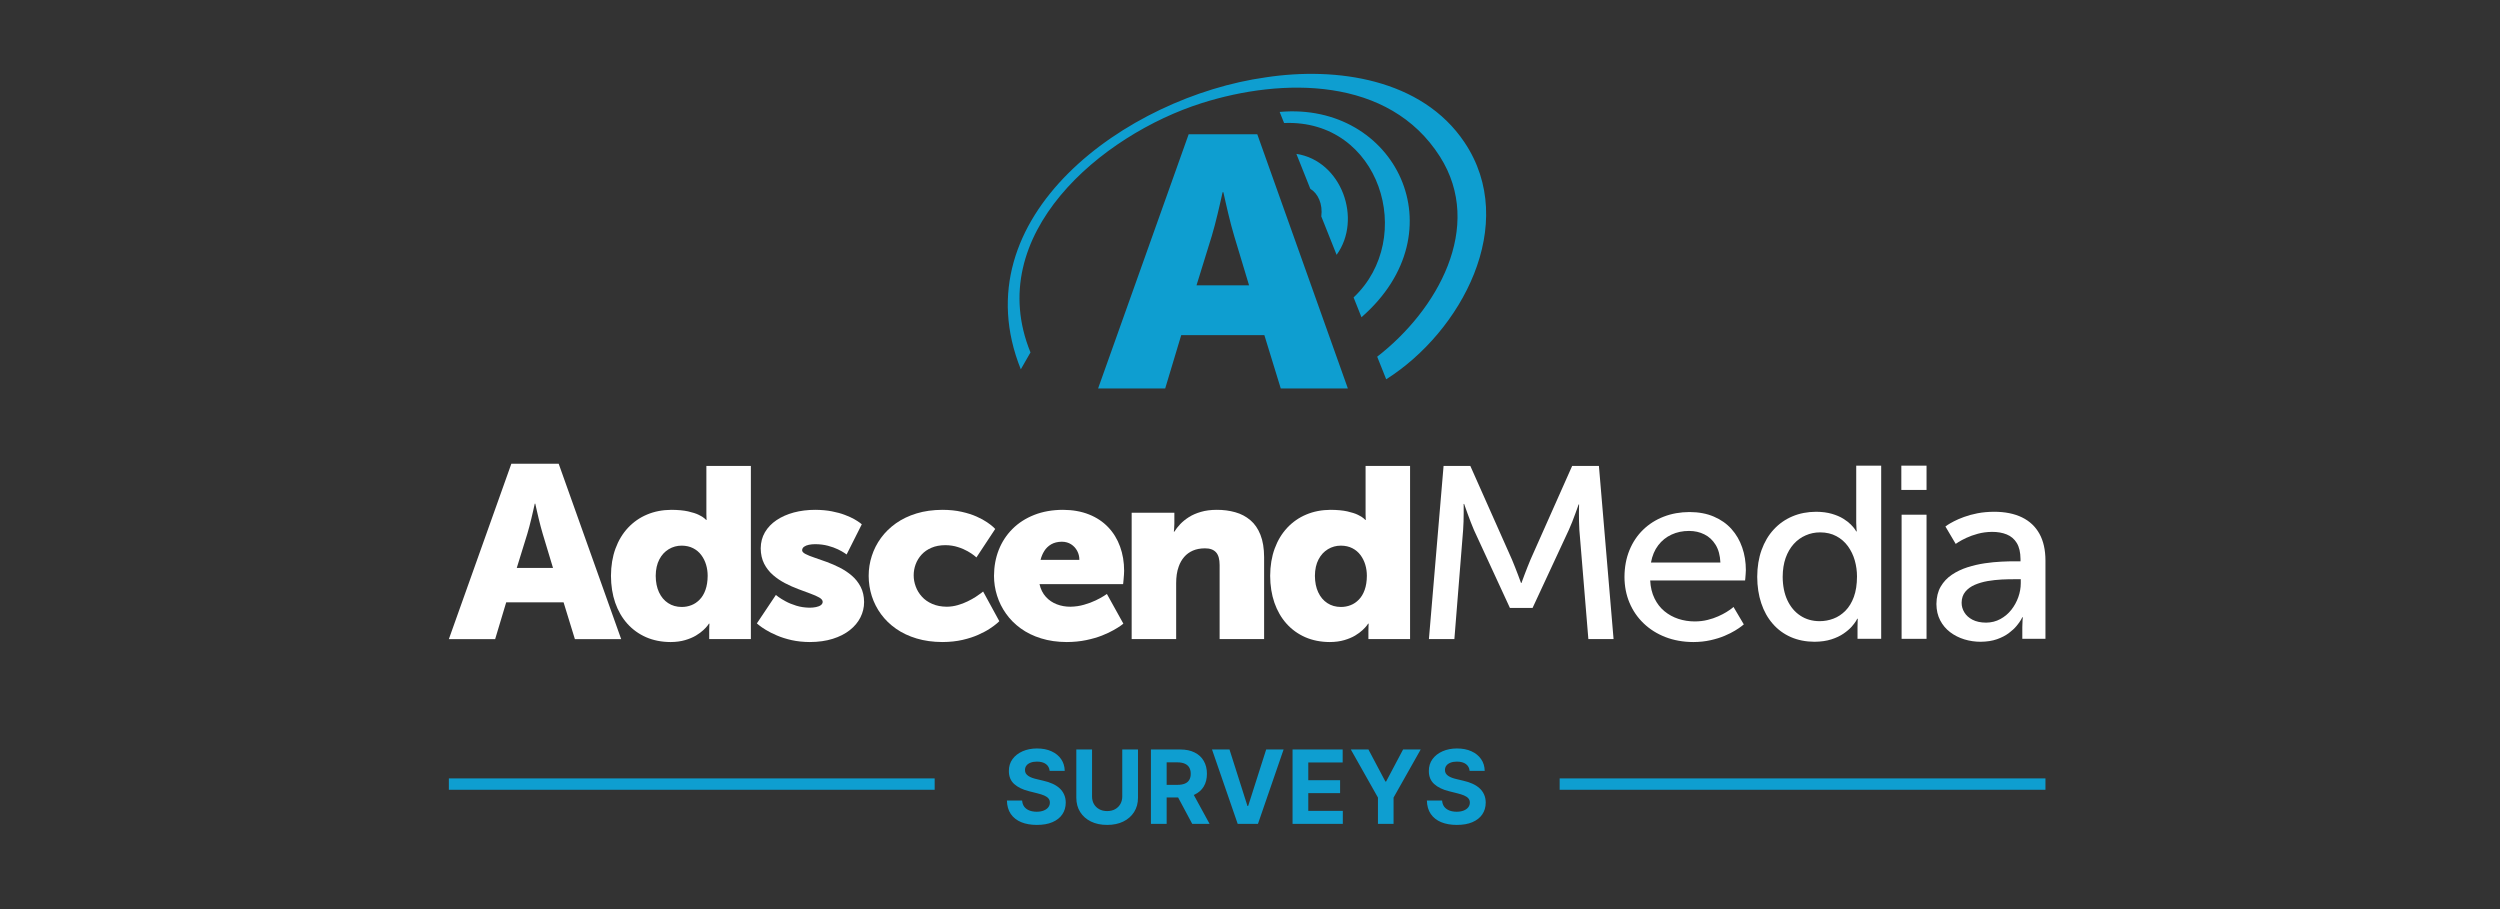 <svg width="440" height="160" viewBox="0 0 440 160" fill="none" xmlns="http://www.w3.org/2000/svg">
<rect x="0" y="0" width="440" height="160" fill="#333333" stroke="none"/>
<path fill-rule="evenodd" clip-rule="evenodd" d="M240.182 103.818C239.934 104.517 239.595 105.085 239.164 105.523C238.734 105.97 238.251 106.301 237.701 106.51C237.158 106.725 236.592 106.826 235.997 106.826C235.083 106.819 234.291 106.597 233.605 106.142C232.917 105.696 232.391 105.063 232.006 104.243C231.62 103.423 231.433 102.458 231.424 101.344C231.433 100.206 231.65 99.242 232.066 98.451C232.48 97.659 233.039 97.062 233.725 96.652C234.411 96.241 235.173 96.033 235.997 96.033C236.765 96.039 237.437 96.191 238.011 96.486C238.584 96.781 239.059 97.177 239.436 97.681C239.814 98.185 240.1 98.753 240.289 99.386C240.477 100.012 240.568 100.667 240.568 101.344C240.56 102.3 240.432 103.127 240.182 103.818ZM240.342 82.002V90.507C240.342 90.796 240.349 91.032 240.364 91.213L240.387 91.501H240.296C240.304 91.493 240.206 91.399 240.001 91.227C239.806 91.048 239.474 90.846 239.006 90.615C238.546 90.385 237.912 90.183 237.128 90.004C236.336 89.83 235.355 89.738 234.186 89.73C232.631 89.738 231.205 90.01 229.908 90.557C228.611 91.098 227.493 91.882 226.543 92.896C225.593 93.917 224.862 95.133 224.34 96.558C223.82 97.984 223.556 99.581 223.549 101.344C223.556 103.077 223.805 104.654 224.296 106.078C224.793 107.501 225.502 108.733 226.423 109.761C227.343 110.79 228.452 111.588 229.733 112.151C231.025 112.712 232.458 112.992 234.05 113C235.008 112.992 235.853 112.878 236.592 112.662C237.331 112.445 237.965 112.179 238.501 111.862C239.029 111.539 239.467 111.223 239.806 110.899C240.145 110.582 240.395 110.316 240.553 110.099C240.718 109.885 240.793 109.769 240.793 109.761H240.884L240.862 110.129C240.846 110.366 240.84 110.661 240.84 111.013V112.481H248.172V82.002H240.342Z" fill="white"/>
<path fill-rule="evenodd" clip-rule="evenodd" d="M183.137 98.537C183.273 97.984 183.491 97.465 183.793 96.976C184.095 96.493 184.495 96.105 185.007 95.802C185.513 95.508 186.146 95.349 186.893 95.342C187.519 95.349 188.055 95.501 188.515 95.795C188.975 96.091 189.33 96.479 189.586 96.96C189.843 97.443 189.971 97.969 189.971 98.537H183.137ZM197.13 96.199C196.655 94.889 195.961 93.752 195.041 92.789C194.12 91.823 192.997 91.075 191.661 90.543C190.325 90.01 188.794 89.737 187.074 89.73C185.196 89.737 183.506 90.039 182.012 90.629C180.518 91.22 179.244 92.04 178.195 93.091C177.139 94.147 176.339 95.371 175.781 96.78C175.231 98.184 174.952 99.703 174.944 101.344C174.944 102.53 175.125 103.696 175.48 104.826C175.834 105.956 176.355 107.013 177.056 107.999C177.75 108.985 178.617 109.855 179.643 110.597C180.676 111.345 181.87 111.936 183.227 112.352C184.577 112.777 186.087 112.993 187.754 113C188.997 112.993 190.138 112.877 191.171 112.661C192.204 112.445 193.132 112.179 193.939 111.862C194.747 111.539 195.433 111.223 195.991 110.898C196.55 110.582 196.98 110.315 197.273 110.099C197.561 109.884 197.711 109.768 197.711 109.762L194.814 104.537C194.806 104.553 194.626 104.667 194.278 104.891C193.931 105.114 193.456 105.365 192.861 105.661C192.257 105.956 191.571 106.208 190.8 106.43C190.039 106.653 189.232 106.769 188.387 106.783C187.55 106.783 186.751 106.647 186.004 106.358C185.257 106.071 184.607 105.639 184.073 105.048C183.537 104.459 183.159 103.718 182.956 102.812H197.666C197.666 102.803 197.673 102.718 197.697 102.552L197.756 101.919C197.779 101.667 197.801 101.416 197.817 101.157C197.839 100.897 197.847 100.667 197.847 100.48C197.847 98.925 197.606 97.501 197.13 96.199Z" fill="white"/>
<path fill-rule="evenodd" clip-rule="evenodd" d="M124.163 103.818C123.915 104.517 123.576 105.085 123.145 105.523C122.715 105.97 122.232 106.301 121.682 106.51C121.139 106.725 120.573 106.826 119.978 106.826C119.064 106.819 118.272 106.597 117.586 106.142C116.898 105.696 116.372 105.063 115.986 104.243C115.601 103.423 115.414 102.458 115.405 101.344C115.414 100.206 115.631 99.242 116.047 98.451C116.461 97.659 117.02 97.062 117.706 96.652C118.392 96.241 119.154 96.033 119.978 96.033C120.746 96.039 121.418 96.191 121.991 96.486C122.565 96.781 123.04 97.177 123.417 97.681C123.794 98.185 124.081 98.753 124.269 99.386C124.458 100.012 124.549 100.667 124.549 101.344C124.541 102.3 124.413 103.127 124.163 103.818ZM124.323 82.002V90.507C124.323 90.796 124.33 91.032 124.345 91.213L124.368 91.501H124.277C124.284 91.493 124.187 91.399 123.982 91.227C123.787 91.048 123.454 90.846 122.987 90.615C122.526 90.385 121.893 90.183 121.107 90.004C120.317 89.83 119.336 89.738 118.167 89.73C116.612 89.738 115.186 90.01 113.889 90.557C112.592 91.098 111.475 91.882 110.524 92.896C109.574 93.917 108.843 95.133 108.321 96.558C107.801 97.984 107.537 99.581 107.53 101.344C107.537 103.077 107.786 104.654 108.276 106.078C108.774 107.501 109.483 108.733 110.403 109.761C111.324 110.79 112.433 111.588 113.716 112.151C115.006 112.712 116.439 112.992 118.031 113C118.989 112.992 119.834 112.878 120.573 112.662C121.312 112.445 121.946 112.179 122.482 111.862C123.009 111.539 123.448 111.223 123.787 110.899C124.126 110.582 124.376 110.316 124.534 110.099C124.699 109.885 124.774 109.769 124.774 109.761H124.865L124.843 110.129C124.827 110.366 124.82 110.661 124.82 111.013V112.481H132.153V82.002H124.323Z" fill="white"/>
<path fill-rule="evenodd" clip-rule="evenodd" d="M90.949 99.962L92.805 93.96C92.927 93.565 93.046 93.133 93.168 92.666C93.288 92.191 93.408 91.724 93.522 91.255C93.635 90.781 93.733 90.348 93.824 89.959C93.914 89.571 93.99 89.256 94.035 89.017L94.118 88.651H94.208L94.291 89.017C94.344 89.256 94.411 89.571 94.502 89.959L94.804 91.255C94.918 91.724 95.038 92.191 95.158 92.666C95.28 93.133 95.4 93.565 95.521 93.96L97.331 99.962H90.949ZM98.327 81.614H89.999L79 112.482H87.148L89.093 106.006H99.188L101.179 112.482H109.326L98.327 81.614Z" fill="white"/>
<path fill-rule="evenodd" clip-rule="evenodd" d="M221.835 94.119C222.265 95.191 222.476 96.501 222.484 98.062V112.481H214.653V99.444C214.653 98.415 214.442 97.667 214.012 97.199C213.583 96.731 212.933 96.501 212.073 96.508C211.259 96.508 210.549 96.644 209.938 96.91C209.335 97.177 208.822 97.551 208.414 98.026C208 98.509 207.683 99.062 207.457 99.703C207.297 100.134 207.185 100.595 207.11 101.091C207.041 101.582 207.004 102.099 207.004 102.638V112.481H199.173V90.247H206.687V92.19C206.679 92.572 206.665 92.889 206.641 93.155L206.596 93.572H206.687C206.958 93.133 207.306 92.687 207.728 92.24C208.15 91.795 208.664 91.385 209.26 91.004C209.863 90.623 210.564 90.32 211.364 90.09C212.172 89.852 213.084 89.737 214.111 89.73C215.295 89.722 216.396 89.867 217.406 90.154C218.417 90.435 219.301 90.903 220.062 91.551C220.824 92.19 221.412 93.047 221.835 94.119Z" fill="white"/>
<path fill-rule="evenodd" clip-rule="evenodd" d="M171.882 90.917C171.143 90.587 170.276 90.306 169.273 90.083C168.276 89.852 167.145 89.737 165.878 89.73C164.203 89.737 162.68 89.946 161.314 90.363C159.941 90.781 158.733 91.364 157.685 92.104C156.644 92.846 155.762 93.702 155.052 94.68C154.335 95.659 153.799 96.717 153.437 97.847C153.068 98.975 152.887 100.141 152.887 101.343C152.887 102.573 153.076 103.768 153.437 104.912C153.807 106.057 154.343 107.113 155.06 108.093C155.776 109.071 156.658 109.928 157.707 110.661C158.757 111.395 159.963 111.964 161.328 112.374C162.694 112.783 164.211 112.993 165.878 112.999C167.183 112.993 168.359 112.863 169.423 112.619C170.479 112.374 171.407 112.072 172.215 111.705C173.021 111.345 173.693 110.986 174.237 110.619C174.779 110.259 175.187 109.956 175.466 109.712C175.744 109.467 175.88 109.337 175.88 109.329L173.029 104.106C173.021 104.114 172.909 104.206 172.674 104.387C172.448 104.56 172.132 104.783 171.724 105.048C171.317 105.314 170.842 105.574 170.298 105.841C169.762 106.107 169.181 106.33 168.562 106.502C167.945 106.682 167.303 106.776 166.647 106.783C165.667 106.776 164.806 106.61 164.075 106.286C163.342 105.969 162.731 105.545 162.249 105.006C161.766 104.473 161.405 103.882 161.169 103.228C160.928 102.581 160.808 101.926 160.808 101.257C160.808 100.588 160.922 99.947 161.155 99.314C161.389 98.689 161.736 98.12 162.196 97.615C162.664 97.104 163.244 96.702 163.939 96.407C164.633 96.105 165.447 95.954 166.375 95.948C167.183 95.954 167.922 96.069 168.586 96.285C169.257 96.493 169.831 96.745 170.321 97.026C170.803 97.306 171.181 97.551 171.445 97.767C171.717 97.983 171.852 98.091 171.852 98.106L175.157 93.097C175.157 93.091 175.035 92.969 174.802 92.745C174.56 92.522 174.198 92.24 173.715 91.911C173.232 91.579 172.621 91.249 171.882 90.917Z" fill="white"/>
<path fill-rule="evenodd" clip-rule="evenodd" d="M147.789 99.897C148.56 100.293 149.275 100.761 149.917 101.314C150.566 101.869 151.086 102.53 151.478 103.293C151.87 104.048 152.074 104.94 152.081 105.962C152.081 106.919 151.864 107.819 151.433 108.668C151.011 109.51 150.385 110.259 149.563 110.906C148.747 111.553 147.744 112.064 146.568 112.431C145.383 112.805 144.041 112.992 142.531 113C141.362 112.992 140.29 112.877 139.318 112.661C138.345 112.439 137.484 112.166 136.731 111.84C135.968 111.517 135.334 111.193 134.806 110.87C134.286 110.553 133.886 110.279 133.614 110.057C133.344 109.841 133.208 109.725 133.208 109.718L136.556 104.711C136.564 104.725 136.715 104.84 137.009 105.062C137.311 105.286 137.726 105.539 138.27 105.833C138.804 106.128 139.431 106.38 140.148 106.603C140.865 106.825 141.641 106.941 142.487 106.955C142.887 106.955 143.255 106.919 143.61 106.847C143.957 106.775 144.244 106.667 144.455 106.517C144.674 106.358 144.788 106.164 144.794 105.92C144.788 105.645 144.583 105.394 144.191 105.164C143.799 104.94 143.279 104.711 142.629 104.473C141.988 104.236 141.279 103.978 140.502 103.682C139.726 103.395 138.956 103.049 138.178 102.646C137.409 102.243 136.692 101.768 136.051 101.206C135.403 100.645 134.883 99.983 134.49 99.213C134.098 98.444 133.894 97.537 133.886 96.508C133.894 95.457 134.142 94.514 134.626 93.68C135.115 92.845 135.795 92.134 136.662 91.551C137.537 90.961 138.548 90.515 139.71 90.197C140.871 89.888 142.132 89.73 143.482 89.73C144.568 89.737 145.549 89.824 146.417 89.996C147.292 90.162 148.053 90.377 148.71 90.629C149.366 90.874 149.917 91.126 150.355 91.377C150.792 91.629 151.124 91.845 151.342 92.011C151.561 92.183 151.675 92.27 151.675 92.278L149.005 97.587C149.005 97.579 148.869 97.479 148.597 97.307C148.333 97.126 147.955 96.918 147.466 96.68C146.975 96.443 146.394 96.235 145.722 96.055C145.043 95.874 144.304 95.782 143.482 95.774C143.082 95.774 142.712 95.81 142.358 95.882C142.012 95.954 141.732 96.069 141.513 96.228C141.295 96.385 141.182 96.595 141.173 96.854C141.182 97.091 141.385 97.307 141.777 97.509C142.17 97.717 142.69 97.926 143.338 98.141C143.98 98.357 144.696 98.609 145.466 98.889C146.243 99.17 147.013 99.508 147.789 99.897Z" fill="white"/>
<path fill-rule="evenodd" clip-rule="evenodd" d="M355.655 102.634C355.655 103.454 355.511 104.274 355.225 105.087C354.938 105.9 354.524 106.649 353.996 107.325C353.46 108.002 352.819 108.541 352.065 108.952C351.316 109.362 350.473 109.577 349.544 109.585C348.594 109.577 347.802 109.405 347.16 109.074C346.527 108.743 346.045 108.311 345.728 107.779C345.403 107.253 345.245 106.685 345.245 106.088C345.253 105.303 345.471 104.664 345.893 104.145C346.315 103.634 346.867 103.232 347.56 102.929C348.248 102.634 349.009 102.412 349.831 102.266C350.654 102.13 351.477 102.036 352.291 101.994C353.105 101.958 353.852 101.937 354.524 101.943H355.655V102.634ZM358.945 93.95C358.242 92.676 357.216 91.712 355.874 91.057C354.524 90.402 352.886 90.071 350.948 90.071C349.899 90.079 348.926 90.165 348.043 90.337C347.154 90.51 346.368 90.726 345.667 90.986C344.973 91.237 344.378 91.496 343.895 91.748C343.404 92.006 343.034 92.216 342.778 92.387C342.522 92.561 342.393 92.654 342.393 92.661L344.204 95.727C344.211 95.713 344.378 95.604 344.702 95.396C345.034 95.188 345.486 94.942 346.067 94.669C346.656 94.396 347.326 94.152 348.096 93.942C348.865 93.733 349.695 93.619 350.585 93.611C351.558 93.603 352.427 93.755 353.174 94.058C353.928 94.36 354.524 94.863 354.953 95.568C355.384 96.274 355.602 97.216 355.61 98.403V98.792H354.614C353.958 98.784 353.174 98.806 352.252 98.85C351.34 98.892 350.36 98.986 349.326 99.137C348.293 99.289 347.274 99.527 346.271 99.842C345.267 100.166 344.354 100.597 343.532 101.152C342.709 101.705 342.053 102.404 341.562 103.246C341.073 104.087 340.825 105.109 340.809 106.303C340.817 107.397 341.042 108.354 341.473 109.182C341.903 110.009 342.49 110.707 343.223 111.261C343.962 111.823 344.792 112.239 345.72 112.528C346.64 112.808 347.598 112.952 348.594 112.952C349.687 112.938 350.646 112.794 351.46 112.506C352.276 112.219 352.969 111.859 353.543 111.434C354.108 111.009 354.577 110.578 354.922 110.154C355.278 109.729 355.527 109.37 355.693 109.082C355.85 108.793 355.927 108.649 355.927 108.635H356.017L355.972 109.124C355.949 109.441 355.935 109.859 355.927 110.362V112.434H360V98.62C359.992 96.777 359.645 95.216 358.945 93.95Z" fill="white"/>
<path fill-rule="evenodd" clip-rule="evenodd" d="M326.282 105.045C325.92 106.037 325.423 106.858 324.804 107.483C324.177 108.116 323.476 108.585 322.692 108.879C321.907 109.182 321.084 109.326 320.225 109.326C318.948 109.318 317.825 108.995 316.861 108.354C315.886 107.714 315.133 106.814 314.581 105.648C314.038 104.484 313.76 103.103 313.752 101.511C313.76 100.267 313.933 99.165 314.272 98.195C314.619 97.231 315.095 96.41 315.698 95.741C316.302 95.072 317.003 94.568 317.802 94.224C318.595 93.87 319.447 93.697 320.361 93.697C321.446 93.705 322.396 93.928 323.204 94.366C324.02 94.799 324.69 95.388 325.226 96.123C325.762 96.863 326.169 97.69 326.433 98.612C326.696 99.533 326.832 100.489 326.832 101.468C326.826 102.857 326.644 104.051 326.282 105.045ZM326.696 81.955V92.056C326.705 92.475 326.72 92.826 326.743 93.1L326.788 93.525H326.696C326.696 93.517 326.622 93.396 326.471 93.165C326.32 92.934 326.071 92.646 325.738 92.309C325.399 91.97 324.962 91.625 324.412 91.287C323.86 90.948 323.196 90.662 322.404 90.431C321.613 90.2 320.692 90.079 319.636 90.071C318.112 90.079 316.723 90.345 315.456 90.884C314.197 91.417 313.103 92.186 312.183 93.186C311.255 94.186 310.546 95.388 310.04 96.791C309.535 98.195 309.279 99.77 309.271 101.511C309.279 103.21 309.512 104.763 309.98 106.16C310.44 107.555 311.111 108.757 311.994 109.772C312.869 110.787 313.933 111.57 315.17 112.118C316.415 112.664 317.811 112.945 319.364 112.952C320.496 112.938 321.478 112.802 322.321 112.528C323.159 112.261 323.868 111.923 324.456 111.52C325.037 111.125 325.505 110.722 325.868 110.326C326.221 109.923 326.477 109.585 326.644 109.318C326.802 109.045 326.877 108.909 326.877 108.894H326.968L326.946 109.304C326.93 109.57 326.924 109.923 326.924 110.362V112.434H331.088V81.955H326.696Z" fill="white"/>
<path fill-rule="evenodd" clip-rule="evenodd" d="M290.569 99.012C290.788 97.817 291.211 96.803 291.844 95.976C292.47 95.148 293.255 94.523 294.183 94.091C295.118 93.658 296.143 93.444 297.268 93.444C298.264 93.444 299.162 93.644 299.976 94.055C300.791 94.457 301.448 95.076 301.952 95.896C302.458 96.724 302.737 97.76 302.791 99.012H290.569ZM306.63 96.365C306.207 95.133 305.582 94.047 304.744 93.113C303.907 92.177 302.873 91.45 301.637 90.924C300.407 90.392 298.981 90.126 297.359 90.118C295.722 90.126 294.205 90.392 292.817 90.931C291.43 91.464 290.222 92.234 289.189 93.234C288.155 94.235 287.356 95.437 286.782 96.839C286.21 98.242 285.914 99.817 285.907 101.558C285.914 103.185 286.21 104.697 286.789 106.078C287.371 107.466 288.2 108.675 289.272 109.704C290.351 110.74 291.625 111.547 293.103 112.122C294.59 112.697 296.235 112.993 298.037 113C299.139 112.993 300.143 112.884 301.063 112.675C301.983 112.467 302.805 112.216 303.53 111.906C304.246 111.596 304.865 111.295 305.363 110.986C305.868 110.676 306.252 110.423 306.51 110.215C306.774 110.006 306.91 109.898 306.91 109.892L305.099 106.825C305.099 106.833 304.985 106.919 304.774 107.092C304.555 107.258 304.246 107.474 303.846 107.726C303.44 107.977 302.965 108.222 302.398 108.474C301.84 108.726 301.213 108.941 300.527 109.107C299.841 109.279 299.101 109.366 298.309 109.373C297.284 109.373 296.31 109.223 295.389 108.919C294.47 108.617 293.654 108.164 292.931 107.567C292.206 106.963 291.625 106.214 291.188 105.307C290.75 104.409 290.494 103.359 290.433 102.163H307.136L307.174 101.818C307.196 101.602 307.211 101.351 307.233 101.069C307.256 100.789 307.271 100.552 307.271 100.35C307.271 98.925 307.06 97.603 306.63 96.365Z" fill="white"/>
<path fill-rule="evenodd" clip-rule="evenodd" d="M339.071 112.434H334.681V90.588H339.071V112.434Z" fill="white"/>
<path fill-rule="evenodd" clip-rule="evenodd" d="M339.071 86.228H334.635V81.955H339.071V86.228Z" fill="white"/>
<path fill-rule="evenodd" clip-rule="evenodd" d="M281.408 82.002L283.988 112.481H279.552L277.968 93.27C277.938 92.795 277.916 92.298 277.908 91.787C277.893 91.27 277.893 90.781 277.893 90.327C277.901 89.874 277.908 89.507 277.908 89.219L277.923 88.78H277.833C277.833 88.788 277.78 88.945 277.674 89.248C277.569 89.543 277.433 89.924 277.26 90.392C277.093 90.859 276.905 91.35 276.708 91.859C276.505 92.37 276.309 92.838 276.112 93.27L269.731 106.999H265.747L259.41 93.27C259.229 92.845 259.033 92.378 258.838 91.859C258.641 91.35 258.452 90.845 258.279 90.363C258.105 89.888 257.969 89.493 257.857 89.176C257.751 88.866 257.698 88.701 257.691 88.694H257.599C257.599 88.701 257.599 88.852 257.607 89.147V90.284C257.607 90.751 257.591 91.248 257.585 91.773C257.571 92.298 257.54 92.795 257.51 93.27L255.971 112.481H251.489L254.07 82.002H258.777L266.109 98.493C266.291 98.925 266.479 99.372 266.659 99.847C266.85 100.314 267.015 100.76 267.173 101.177C267.331 101.594 267.453 101.933 267.55 102.193C267.64 102.451 267.694 102.588 267.694 102.595H267.784C267.784 102.588 267.837 102.451 267.928 102.193C268.025 101.933 268.147 101.594 268.304 101.177C268.462 100.76 268.629 100.314 268.818 99.847C268.998 99.372 269.187 98.925 269.368 98.493L276.701 82.002H281.408Z" fill="white"/>
<path fill-rule="evenodd" clip-rule="evenodd" d="M239.619 55.834L238.232 52.35C249.316 41.902 242.911 20.944 225.999 21.653L225.221 19.699C245.546 17.882 256.963 40.717 239.619 55.834ZM253.431 27.564C244.464 13.443 225.721 13.661 211.561 18.129C193.826 23.726 172.913 41.305 181.366 62.027L179.663 64.999C168.867 38.129 198.335 17.02 222.796 13.61C235.201 11.727 250.231 13.844 257.749 25.049C267.434 39.484 257.152 58.433 243.971 66.755L242.385 62.776C252.921 54.637 261.291 39.945 253.431 27.564ZM235.243 44.852C239.797 38.569 236.118 28.294 228.162 27.081L230.612 33.228C231.962 34.04 232.833 35.885 232.549 38.09L235.243 44.852Z" fill="#0E9ED0"/>
<path fill-rule="evenodd" clip-rule="evenodd" d="M210.585 50.223L213.276 41.522C213.451 40.95 213.626 40.323 213.8 39.646C213.977 38.956 214.151 38.279 214.314 37.601C214.479 36.913 214.621 36.288 214.752 35.723C214.884 35.16 214.993 34.702 215.059 34.357L215.179 33.826H215.31L215.431 34.357C215.506 34.702 215.605 35.16 215.737 35.723L216.174 37.601C216.339 38.279 216.513 38.956 216.688 39.646C216.863 40.323 217.038 40.95 217.214 41.522L219.837 50.223H210.585ZM221.28 23.625H209.207L193.264 68.371H205.074L207.896 58.983H222.528L225.414 68.371H237.225L221.28 23.625Z" fill="#0E9ED0"/>
<rect x="79" y="137" width="85.5" height="2" fill="#0E9ED0"/>
<path d="M184.739 135.674C184.688 135.158 184.469 134.758 184.081 134.472C183.693 134.187 183.167 134.044 182.502 134.044C182.05 134.044 181.669 134.108 181.358 134.236C181.047 134.359 180.808 134.532 180.642 134.754C180.48 134.975 180.399 135.227 180.399 135.508C180.391 135.742 180.44 135.947 180.546 136.121C180.657 136.296 180.808 136.447 181 136.575C181.192 136.699 181.413 136.808 181.665 136.901C181.916 136.991 182.185 137.067 182.47 137.131L183.646 137.413C184.217 137.54 184.741 137.711 185.219 137.924C185.696 138.137 186.109 138.399 186.459 138.71C186.808 139.021 187.079 139.388 187.271 139.81C187.467 140.232 187.567 140.715 187.571 141.261C187.567 142.062 187.362 142.756 186.957 143.344C186.557 143.928 185.977 144.382 185.219 144.706C184.464 145.026 183.555 145.185 182.489 145.185C181.433 145.185 180.512 145.023 179.728 144.7C178.948 144.376 178.339 143.896 177.9 143.261C177.465 142.622 177.237 141.832 177.216 140.89H179.894C179.924 141.329 180.05 141.695 180.271 141.989C180.497 142.279 180.798 142.499 181.173 142.648C181.552 142.793 181.98 142.865 182.457 142.865C182.926 142.865 183.333 142.797 183.678 142.661C184.028 142.524 184.298 142.335 184.49 142.092C184.682 141.849 184.778 141.57 184.778 141.254C184.778 140.96 184.69 140.713 184.516 140.513C184.345 140.312 184.094 140.142 183.761 140.001C183.433 139.861 183.031 139.733 182.553 139.618L181.128 139.26C180.024 138.991 179.153 138.572 178.513 138.001C177.874 137.43 177.557 136.661 177.561 135.693C177.557 134.901 177.768 134.208 178.194 133.616C178.624 133.023 179.214 132.561 179.964 132.229C180.714 131.896 181.567 131.73 182.521 131.73C183.493 131.73 184.341 131.896 185.065 132.229C185.794 132.561 186.361 133.023 186.766 133.616C187.17 134.208 187.379 134.894 187.392 135.674H184.739ZM197.519 131.909H200.286V140.411C200.286 141.365 200.058 142.2 199.602 142.916C199.151 143.632 198.518 144.19 197.704 144.591C196.89 144.987 195.942 145.185 194.86 145.185C193.773 145.185 192.823 144.987 192.009 144.591C191.195 144.19 190.562 143.632 190.11 142.916C189.659 142.2 189.433 141.365 189.433 140.411V131.909H192.2V140.174C192.2 140.673 192.309 141.116 192.526 141.504C192.748 141.891 193.059 142.196 193.46 142.418C193.86 142.639 194.327 142.75 194.86 142.75C195.396 142.75 195.863 142.639 196.259 142.418C196.66 142.196 196.969 141.891 197.186 141.504C197.408 141.116 197.519 140.673 197.519 140.174V131.909ZM202.564 145V131.909H207.728C208.717 131.909 209.561 132.086 210.26 132.44C210.963 132.789 211.498 133.286 211.864 133.929C212.235 134.568 212.42 135.32 212.42 136.185C212.42 137.055 212.233 137.803 211.858 138.429C211.483 139.051 210.939 139.528 210.228 139.861C209.52 140.193 208.664 140.359 207.658 140.359H204.2V138.135H207.211C207.739 138.135 208.178 138.062 208.527 137.918C208.877 137.773 209.137 137.555 209.307 137.266C209.482 136.976 209.569 136.616 209.569 136.185C209.569 135.751 209.482 135.384 209.307 135.086C209.137 134.788 208.875 134.562 208.521 134.408C208.172 134.251 207.73 134.172 207.198 134.172H205.331V145H202.564ZM209.633 139.043L212.887 145H209.831L206.648 139.043H209.633ZM216.39 131.909L219.554 141.855H219.675L222.846 131.909H225.914L221.401 145H217.834L213.315 131.909H216.39ZM227.489 145V131.909H236.31V134.191H230.257V137.31H235.857V139.592H230.257V142.718H236.336V145H227.489ZM237.744 131.909H240.844L243.829 137.547H243.957L246.942 131.909H250.042L245.267 140.372V145H242.519V140.372L237.744 131.909ZM258.655 135.674C258.604 135.158 258.385 134.758 257.997 134.472C257.609 134.187 257.083 134.044 256.418 134.044C255.966 134.044 255.585 134.108 255.274 134.236C254.963 134.359 254.724 134.532 254.558 134.754C254.396 134.975 254.315 135.227 254.315 135.508C254.307 135.742 254.356 135.947 254.462 136.121C254.573 136.296 254.724 136.447 254.916 136.575C255.108 136.699 255.329 136.808 255.581 136.901C255.832 136.991 256.101 137.067 256.386 137.131L257.562 137.413C258.133 137.54 258.657 137.711 259.135 137.924C259.612 138.137 260.025 138.399 260.375 138.71C260.724 139.021 260.995 139.388 261.187 139.81C261.383 140.232 261.483 140.715 261.487 141.261C261.483 142.062 261.278 142.756 260.873 143.344C260.473 143.928 259.893 144.382 259.135 144.706C258.381 145.026 257.471 145.185 256.405 145.185C255.349 145.185 254.428 145.023 253.644 144.7C252.864 144.376 252.255 143.896 251.816 143.261C251.381 142.622 251.153 141.832 251.132 140.89H253.81C253.84 141.329 253.966 141.695 254.187 141.989C254.413 142.279 254.714 142.499 255.089 142.648C255.468 142.793 255.896 142.865 256.373 142.865C256.842 142.865 257.249 142.797 257.594 142.661C257.944 142.524 258.214 142.335 258.406 142.092C258.598 141.849 258.694 141.57 258.694 141.254C258.694 140.96 258.606 140.713 258.432 140.513C258.261 140.312 258.01 140.142 257.677 140.001C257.349 139.861 256.947 139.733 256.469 139.618L255.044 139.26C253.94 138.991 253.069 138.572 252.43 138.001C251.79 137.43 251.473 136.661 251.477 135.693C251.473 134.901 251.684 134.208 252.11 133.616C252.54 133.023 253.131 132.561 253.881 132.229C254.631 131.896 255.483 131.73 256.437 131.73C257.409 131.73 258.257 131.896 258.981 132.229C259.71 132.561 260.277 133.023 260.682 133.616C261.086 134.208 261.295 134.894 261.308 135.674H258.655Z" fill="#0E9ED0"/>
<rect x="274.5" y="137" width="85.5" height="2" fill="#0E9ED0"/>
</svg>
